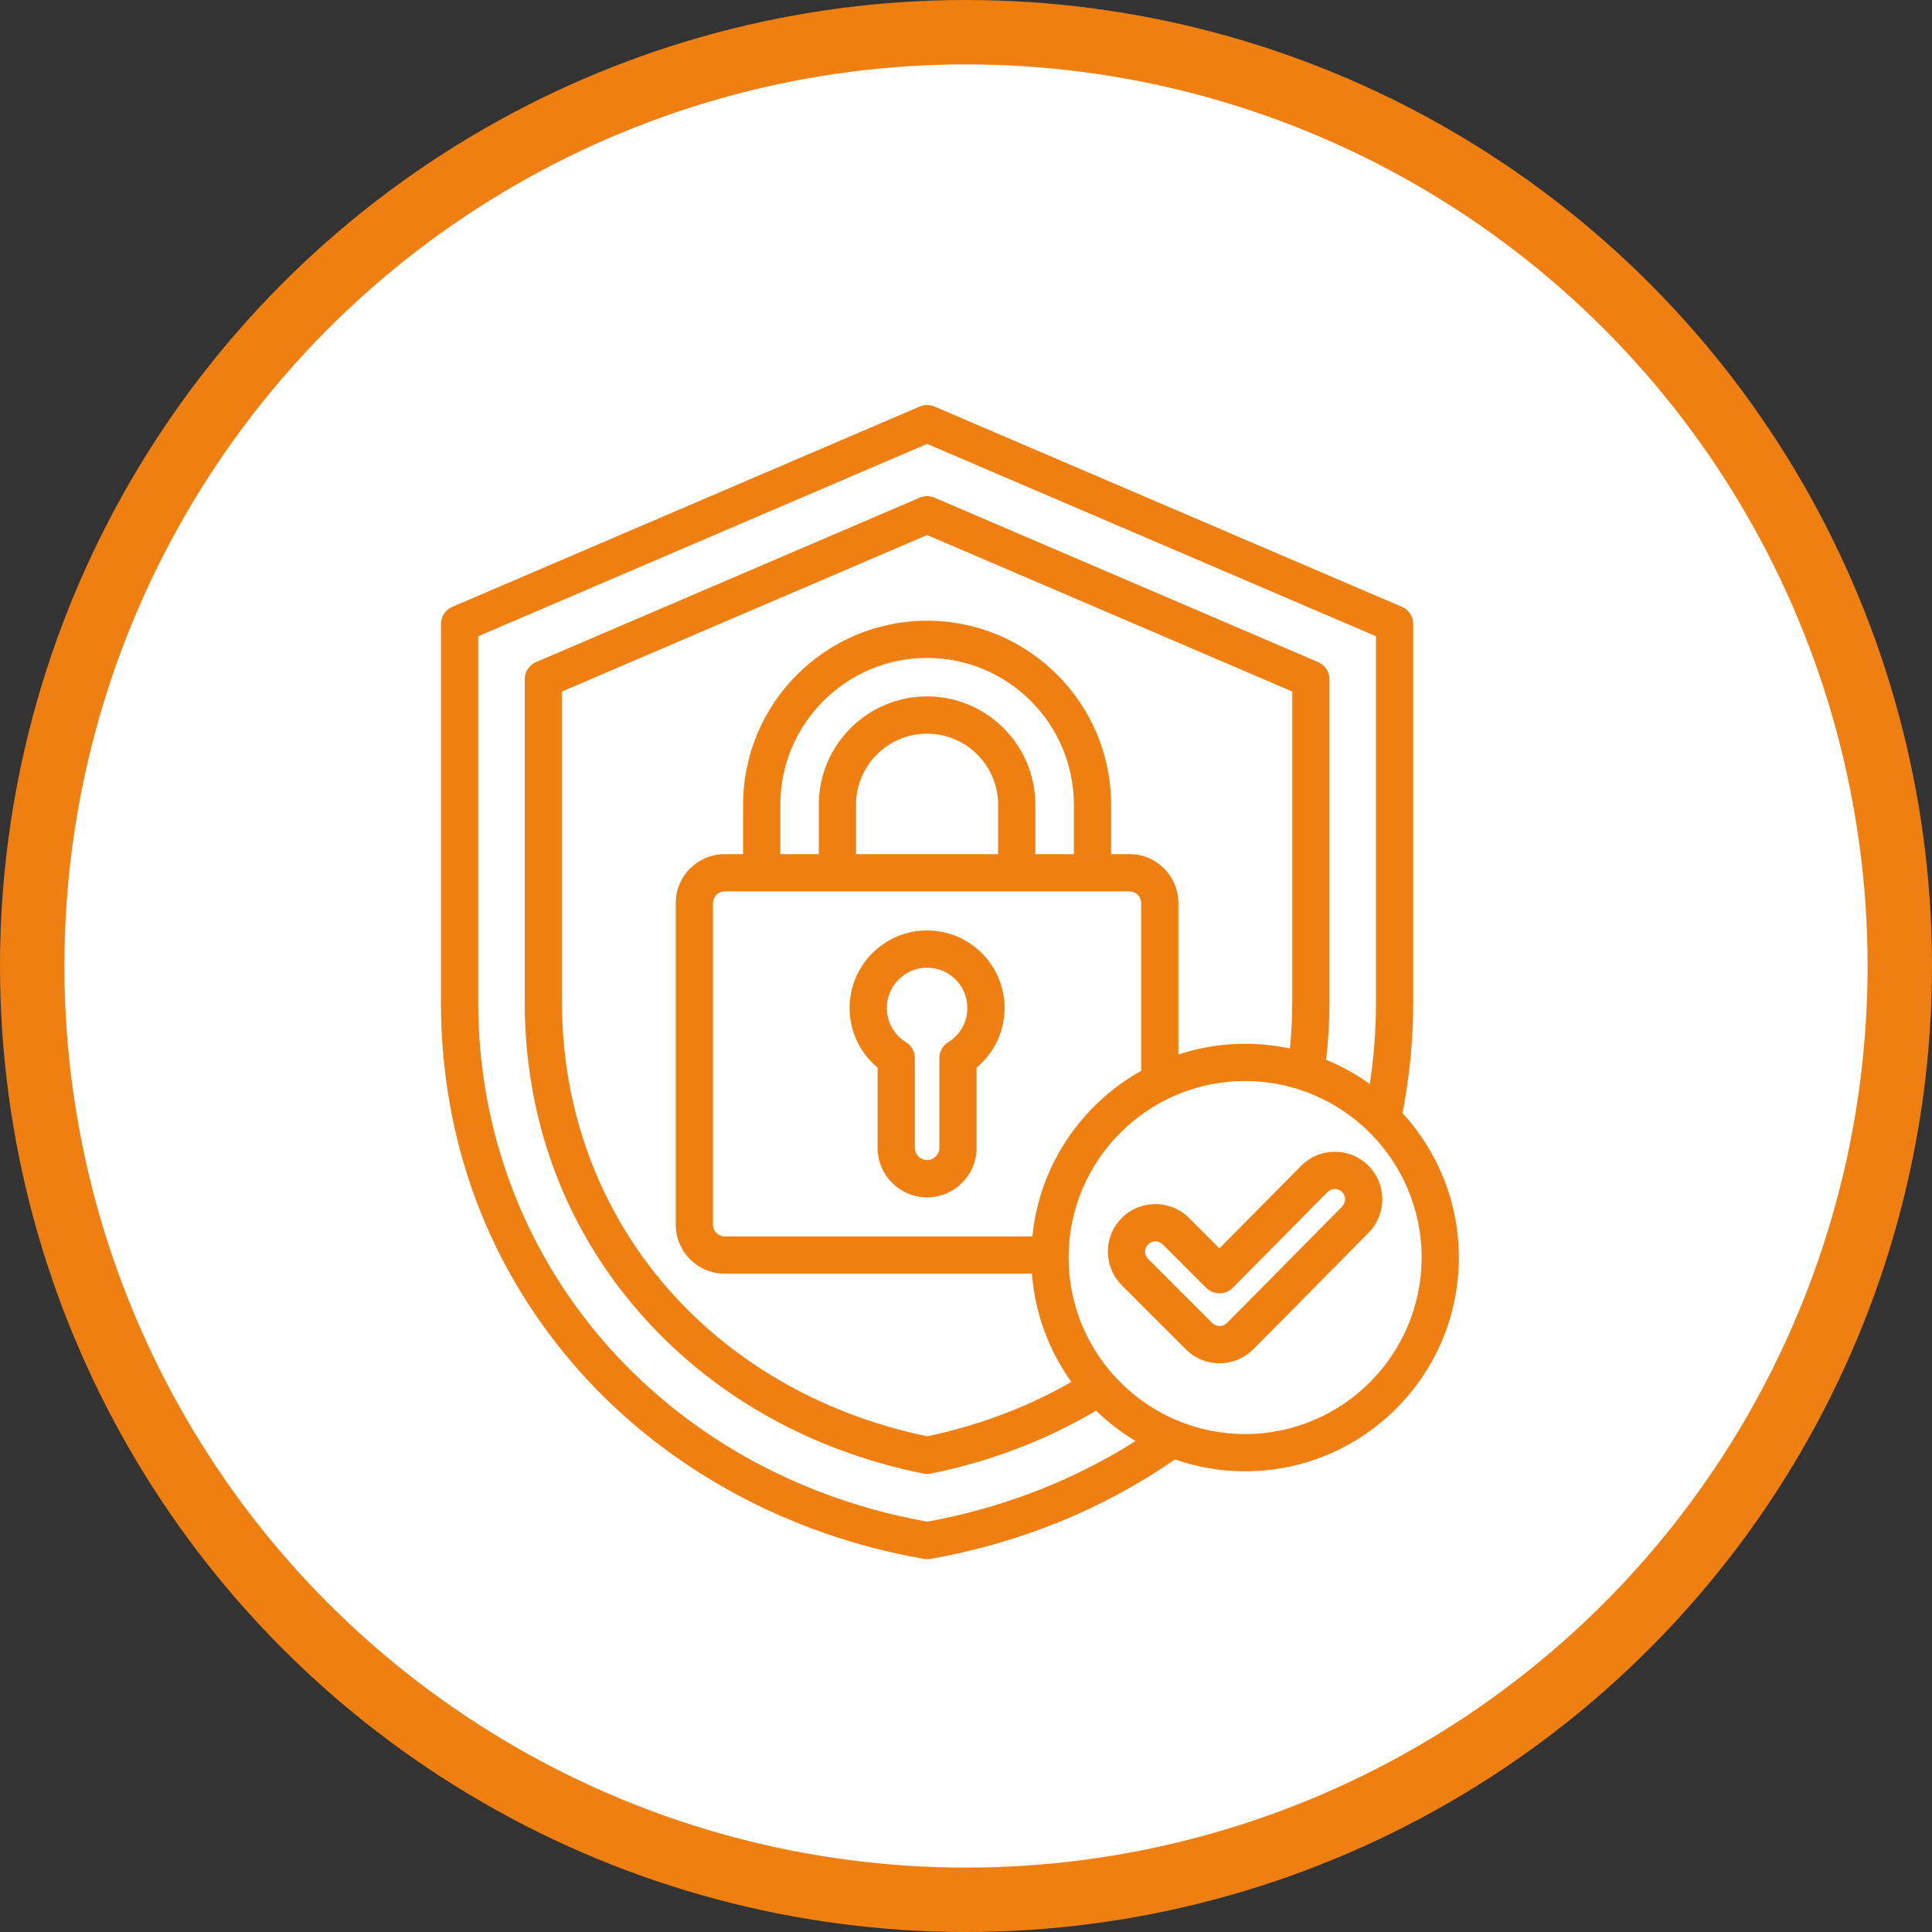 <?xml version="1.0" encoding="UTF-8"?> <svg xmlns="http://www.w3.org/2000/svg" width="60" height="60" viewBox="0 0 60 60" fill="none"><rect x="0" y="0" width="60" height="60" fill="#333333" stroke="none"/><circle cx="30" cy="30" r="29" fill="white" stroke="#EF7F11" stroke-width="2"></circle><path d="M28.792 28.896C27.465 28.896 26.385 29.976 26.385 31.302C26.385 32.029 26.705 32.7 27.255 33.154V35.648C27.255 36.496 27.944 37.185 28.792 37.185C29.639 37.185 30.329 36.496 30.329 35.648V33.154C30.878 32.7 31.198 32.029 31.198 31.302C31.198 29.976 30.119 28.896 28.792 28.896ZM29.447 32.367C29.363 32.419 29.294 32.491 29.246 32.578C29.198 32.664 29.173 32.761 29.173 32.859V35.648C29.173 35.855 28.998 36.029 28.792 36.029C28.585 36.029 28.411 35.855 28.411 35.648V32.859C28.411 32.761 28.386 32.663 28.338 32.577C28.29 32.491 28.22 32.419 28.136 32.367C27.764 32.137 27.542 31.739 27.542 31.302C27.542 30.613 28.102 30.052 28.792 30.052C29.481 30.052 30.042 30.613 30.042 31.302C30.042 31.739 29.819 32.137 29.447 32.367ZM43.556 34.569C43.776 33.447 43.889 32.288 43.889 31.119V19.379C43.889 19.148 43.751 18.938 43.539 18.847L29.019 12.625C28.948 12.594 28.87 12.578 28.792 12.578C28.713 12.578 28.636 12.594 28.564 12.625L14.045 18.847C13.941 18.892 13.852 18.966 13.79 19.061C13.727 19.155 13.694 19.266 13.694 19.379V31.119C13.694 35.438 15.172 39.391 17.968 42.55C20.663 45.596 24.472 47.678 28.692 48.413C28.758 48.425 28.825 48.425 28.891 48.413C31.652 47.932 34.271 46.865 36.488 45.324C37.189 45.568 37.926 45.693 38.668 45.692C42.328 45.692 45.306 42.715 45.306 39.054C45.306 37.326 44.642 35.751 43.556 34.569ZM28.792 47.257C20.578 45.78 14.851 39.157 14.851 31.119V19.76L28.792 13.785L42.733 19.76V31.119C42.733 31.979 42.668 32.832 42.541 33.666C42.119 33.363 41.664 33.11 41.184 32.912C41.253 32.317 41.288 31.718 41.288 31.119V21.094C41.288 20.863 41.15 20.654 40.937 20.563L29.019 15.455C28.948 15.424 28.87 15.409 28.792 15.409C28.713 15.409 28.636 15.424 28.564 15.455L16.646 20.563C16.542 20.607 16.454 20.681 16.391 20.776C16.329 20.87 16.296 20.981 16.296 21.094V31.119C16.296 34.736 17.513 38.052 19.815 40.71C22.055 43.297 25.119 45.044 28.677 45.764C28.753 45.779 28.831 45.779 28.906 45.764C30.753 45.39 32.478 44.733 34.04 43.808C34.411 44.169 34.822 44.486 35.265 44.752C33.338 45.978 31.121 46.837 28.792 47.257ZM32.062 38.399H22.504C22.408 38.399 22.317 38.361 22.249 38.293C22.181 38.225 22.143 38.134 22.143 38.038V28.043C22.143 27.948 22.181 27.856 22.249 27.788C22.317 27.721 22.408 27.683 22.504 27.683H35.08C35.175 27.683 35.267 27.721 35.334 27.788C35.402 27.856 35.44 27.948 35.44 28.043V33.256C33.588 34.291 32.28 36.187 32.062 38.399ZM33.35 26.526H32.154V24.991C32.154 23.137 30.646 21.628 28.792 21.628C26.937 21.628 25.429 23.137 25.429 24.991V26.526H24.234V24.991C24.234 22.478 26.278 20.433 28.792 20.433C31.305 20.433 33.35 22.478 33.35 24.991V26.526ZM26.585 26.526V24.991C26.585 23.774 27.575 22.785 28.792 22.785C30.008 22.785 30.998 23.774 30.998 24.991V26.526H26.585ZM35.08 26.526H34.506V24.991C34.506 21.84 31.943 19.277 28.792 19.277C25.641 19.277 23.078 21.84 23.078 24.991V26.526H22.504C21.668 26.526 20.987 27.207 20.987 28.043V38.038C20.987 38.875 21.668 39.555 22.504 39.555H32.049C32.142 40.803 32.583 41.956 33.273 42.917C31.902 43.703 30.398 44.27 28.792 44.606C22.004 43.185 17.452 37.778 17.452 31.119V21.476L28.792 16.616L40.132 21.476V31.119C40.132 31.603 40.107 32.087 40.059 32.563C39.602 32.465 39.136 32.416 38.668 32.416C37.964 32.416 37.265 32.528 36.596 32.748V28.043C36.596 27.207 35.916 26.526 35.08 26.526ZM38.668 44.536C35.645 44.536 33.186 42.077 33.186 39.054C33.186 36.032 35.645 33.572 38.668 33.572C41.69 33.572 44.15 36.032 44.15 39.054C44.15 42.077 41.69 44.536 38.668 44.536ZM42.495 36.199C42.359 36.062 42.196 35.954 42.018 35.88C41.839 35.807 41.648 35.769 41.455 35.77H41.449C41.255 35.77 41.063 35.808 40.885 35.883C40.706 35.958 40.544 36.068 40.408 36.206L37.87 38.769L36.927 37.826C36.351 37.25 35.414 37.25 34.838 37.826C34.262 38.402 34.262 39.339 34.838 39.915L36.83 41.906C37.117 42.194 37.496 42.338 37.874 42.338C38.252 42.338 38.63 42.194 38.918 41.906C39.672 41.152 40.432 40.381 41.168 39.635C41.612 39.184 42.057 38.734 42.502 38.284C43.074 37.707 43.071 36.771 42.495 36.199ZM41.681 37.47C41.235 37.921 40.789 38.372 40.344 38.823C39.611 39.568 38.852 40.337 38.101 41.089C38.04 41.148 37.959 41.182 37.874 41.182C37.789 41.182 37.707 41.148 37.647 41.089L35.656 39.097C35.596 39.037 35.562 38.955 35.562 38.87C35.562 38.785 35.596 38.704 35.656 38.644C35.718 38.581 35.8 38.55 35.882 38.55C35.965 38.55 36.047 38.581 36.109 38.644L37.463 39.998C37.572 40.106 37.719 40.167 37.872 40.167H37.873C37.95 40.167 38.025 40.151 38.095 40.122C38.165 40.093 38.229 40.05 38.283 39.995L41.229 37.02C41.259 36.99 41.294 36.966 41.332 36.95C41.37 36.934 41.412 36.926 41.453 36.926C41.537 36.922 41.619 36.958 41.68 37.019C41.804 37.142 41.805 37.345 41.681 37.47Z" fill="#EF7F11"></path></svg> 